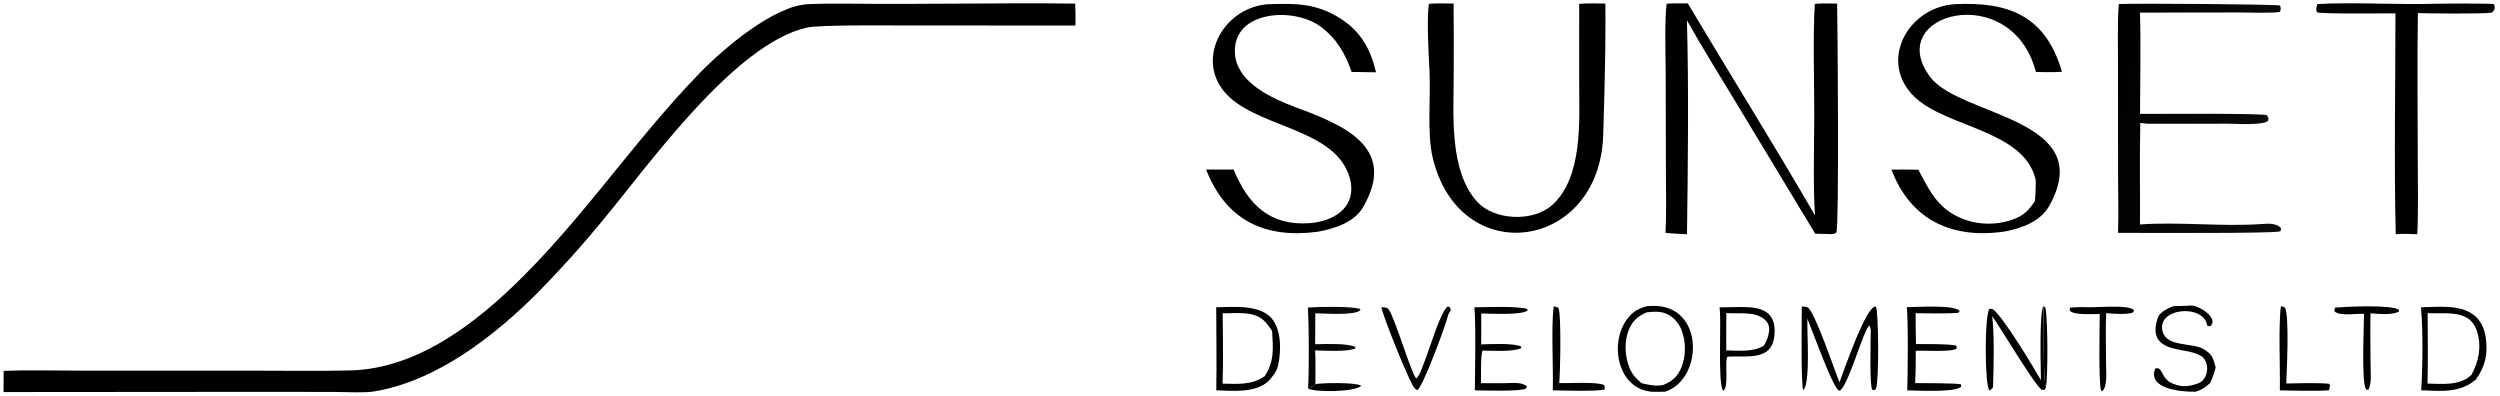 <svg xmlns="http://www.w3.org/2000/svg" xmlns:xlink="http://www.w3.org/1999/xlink" width="512" height="81" viewBox="0 0 512 81"><path transform="matrix(0.638 0 0 0.643 6.10352e-05 0)" d="M259.428 1.326C263.763 1.141 268.193 1.117 272.534 1.168C296.699 1.454 320.988 0.83 345.142 1.152C345.271 3.509 345.247 5.775 345.233 8.131L289.29 8.113C283.969 8.111 263.092 7.871 258.975 8.796C235.922 13.976 208.719 51.88 193.945 69.641C187.238 77.768 180.166 85.588 172.75 93.075C158.988 106.773 140.467 121.276 120.157 124.666C117 125.193 111.298 124.857 107.952 124.842L87.915 124.803L1.138 124.873L1.175 118.146C8.73 117.798 18.547 118.057 26.281 118.056L81.935 118.06C92.047 118.068 102.223 118.218 112.325 117.989C130.261 117.582 146.142 107.543 159.266 96.108C184.061 74.446 201.949 46.283 224.936 22.934C232.256 15.498 248.405 1.788 259.428 1.326Z"></path><path transform="matrix(0.638 0 0 0.643 6.10352e-05 0)" d="M535.002 1.178C536.935 1.019 539.791 1.089 541.794 1.079C555.287 23.569 569.459 46.072 582.643 68.647C581.95 60.364 582.38 45.141 582.383 36.285C582.386 25.972 581.909 11.193 582.566 1.225C584.768 1.021 587.472 1.114 589.72 1.133C589.901 8.322 590.383 72.665 589.484 73.991C589.138 74.501 588.646 74.461 588.082 74.564L582.688 74.433L557.47 32.996C552.159 24.263 546.503 15.329 541.506 6.456C542.119 27.78 541.824 53.147 541.528 74.606C539.081 74.544 537.049 74.387 534.63 74.163C534.965 68.372 534.773 60.947 534.766 55.026L534.685 22.578C534.652 16.882 534.311 6.412 535.002 1.178Z"></path><path transform="matrix(0.638 0 0 0.643 6.10352e-05 0)" d="M458.68 1.218C461.019 0.999 464.222 1.114 466.633 1.132C466.625 1.278 466.62 1.423 466.619 1.569C466.665 9.103 466.672 16.636 466.641 24.169C466.632 36.632 465.156 54.433 474.191 64.27C479.73 70.302 492.234 70.695 498.236 65.327C508.22 56.397 506.937 38.344 506.92 26.068L506.926 1.231C509.489 0.998 512.707 1.108 515.325 1.128L515.358 6.359C515.359 18.38 515.02 31 514.627 43.128C513.437 79.831 468.488 86.146 459.884 50.163C458.05 42.491 459.28 30.846 458.876 22.623C458.618 17.349 457.926 6.191 458.68 1.218Z"></path><path transform="matrix(0.638 0 0 0.643 6.10352e-05 0)" d="M627.475 1.322C644.825 0.491 656.666 5.044 661.896 22.853C659.466 23.076 656.048 22.953 653.54 22.934C645.749 -6.765 604.119 4.274 619.664 24.6C629.264 37.153 673.341 37.61 657.956 65.321C655.015 70.619 649.346 72.47 644.093 73.644C627.254 76.321 613.454 70.536 607.166 54.018C610.016 53.95 612.954 54.032 615.81 54.073C618.653 59.286 620.847 64.26 626.08 67.675C632.122 71.62 639.974 72.293 646.693 69.698C649.833 68.486 651.43 66.736 653.244 63.985C653.344 63.068 653.587 58.072 653.454 57.225C649.76 41.491 625.089 40.697 614.7 30.982C602.835 19.886 612.163 2.366 627.475 1.322Z"></path><path transform="matrix(0.638 0 0 0.643 6.10352e-05 0)" d="M407.134 1.336C415.83 1.077 422.296 0.949 430.146 5.813C436.757 9.908 439.977 15.64 441.71 23.024L433.881 22.91C431.846 17.138 429.124 12.281 423.845 8.428C414.858 1.866 394.114 3.514 396.602 18.561C398.307 26.807 408.34 31.364 416.01 34.202C430.749 39.657 448.895 46.692 437.535 66.011C434.694 70.841 428.437 72.83 422.998 73.814C406.025 76.048 393.597 70.244 387.154 53.999L396.013 54.006C400.545 65.056 407.617 71.993 420.314 71.079C427.709 70.546 434.892 66.553 433.644 58.234C430.538 41.524 406.08 41.129 394.876 31.138C382.749 20.324 392.095 2.333 407.134 1.336Z"></path><defs><linearGradient id="gradient_0" gradientUnits="userSpaceOnUse" x1="736.725" y1="43.559" x2="675.185" y2="31.773"><stop offset="0" stop-color="black" stop-opacity="0.953"></stop><stop offset="1" stop-color="black"></stop></linearGradient></defs><path fill="url(#gradient_0)" transform="matrix(0.638 0 0 0.643 6.10352e-05 0)" d="M680.13 1.297C684.631 1.017 731.43 1.347 731.959 1.766C732.133 2.943 732.267 2.753 731.874 3.777C729.998 4.271 721.413 3.973 718.836 3.975L686.933 4.013C687.262 14.196 686.986 25.975 686.952 36.267C691.177 36.297 726.311 36.032 727.677 36.682C728.267 37.807 728.308 37.472 728.031 38.532C726.166 39.992 717.77 39.4 715.047 39.399L691.079 39.401C689.617 39.506 688.484 39.325 687.042 39.148C686.802 49.664 686.996 60.913 686.942 71.495C699.367 70.59 713.317 72.243 725.876 71.357C727.905 71.214 731.007 70.981 732.253 72.75L732.012 73.676C730.383 74.449 686.447 74.136 679.886 74.168C680.113 68.684 679.912 61.781 679.908 56.214L679.887 21.219C679.884 15.202 679.687 7.192 680.13 1.297Z"></path><path transform="matrix(0.638 0 0 0.643 6.10352e-05 0)" d="M743.881 1.297C755.54 0.625 769.768 1.573 781.702 1.192C783.853 1.123 799.001 1.055 800.539 1.304C801.058 2.378 800.772 3.237 799.973 4.009C797.784 4.472 779.058 4.304 776.145 4.167C775.883 19.556 776.115 35.621 776.11 51.065C776.122 58.503 776.339 67.288 775.942 74.612C773.408 74.492 771.6 74.404 769.041 74.596C768.465 51.942 768.948 27.084 768.951 4.263C765.827 4.229 744.951 4.52 743.744 3.899C743.311 2.768 743.576 2.603 743.881 1.297Z"></path><path transform="matrix(0.638 0 0 0.643 6.10352e-05 0)" d="M528.278 97.595C547.383 95.022 547.251 120.861 534.432 124.776C533.615 124.794 532.729 124.756 531.912 124.796C519.155 125.42 515.786 108.436 523.235 100.53C524.734 98.938 526.199 98.288 528.278 97.595ZM526.987 122.068C529.31 122.576 531.486 123.101 533.865 122.633C536.757 121.472 538.45 120.024 539.691 117.117C541.241 113.488 541.239 108.682 539.743 105.035C538.808 102.753 537.089 100.841 534.786 99.888C532.844 99.085 530.635 99.236 528.596 99.481C525.821 100.648 524.029 102.193 522.867 105.022C521.284 108.875 521.561 113.569 523.157 117.364C523.969 119.295 525.365 120.769 526.987 122.068Z"></path><path transform="matrix(0.638 0 0 0.643 6.10352e-05 0)" d="M777.152 97.875C782.418 97.775 789.419 96.924 793.897 100.172C796.274 101.896 797.484 104.575 797.916 107.416C798.698 112.549 797.814 116.708 794.759 120.885C789.532 125.284 783.58 124.527 777.214 124.312C777.7 116.366 777.815 105.729 777.152 97.875ZM779.242 122.168C783.965 122.272 789.643 122.935 793.366 119.376C795.685 115.021 796.659 110.517 795.162 105.668C794.574 103.764 793.48 102.053 791.673 101.096C788.06 99.184 783.212 99.982 779.284 99.726C779.287 107.197 779.441 114.702 779.242 122.168Z"></path><path transform="matrix(0.638 0 0 0.643 6.10352e-05 0)" d="M390.412 97.863C395.63 97.776 403.213 97.048 407.391 100.599C411.442 104.043 411.331 111.551 410.293 116.272C409.825 118.403 408.61 119.776 407.207 121.377C402.987 125.245 395.626 124.504 390.437 124.313C390.572 115.616 390.436 106.578 390.412 97.863ZM392.45 122.198C397.315 122.264 401.791 122.724 405.969 119.812C409.138 115.065 408.651 110.907 408.359 105.467C406.573 102.691 405.051 100.816 401.693 100.1C398.822 99.487 395.426 99.783 392.481 99.785C392.498 107.23 392.76 114.763 392.45 122.198Z"></path><path transform="matrix(0.638 0 0 0.643 6.10352e-05 0)" d="M551.985 97.897C554.052 97.847 556.12 97.811 558.188 97.788C563.737 97.736 569.637 98.198 569.672 105.282C569.713 113.63 563.922 113.627 557.543 113.54C556.489 113.524 555.572 113.565 554.52 113.622C553.481 114.887 555.136 123.162 553.165 124.482C551.313 122.366 552.642 102.855 551.985 97.897ZM554.125 111.607C557.885 111.637 562.788 112.24 566.124 110.126C567.199 108.805 568.047 106.062 567.886 104.374C567.782 103.283 567.218 102.369 566.373 101.689C563.06 99.022 558.046 100.045 554.139 99.7L554.125 111.607Z"></path><path transform="matrix(0.638 0 0 0.643 6.10352e-05 0)" d="M578.391 97.597C578.973 97.646 579.668 97.661 580.211 97.88C582.399 98.763 589 118.26 590.481 121.749C591.758 118.489 599.174 96.819 602.17 97.695C603.03 99.161 603.236 121.054 602.201 123.8C602.201 123.8 601.704 124.231 601.645 124.283L600.993 124.13C600.141 122.884 600.478 109.609 600.489 107.137C600.497 105.872 600.68 104.586 600.058 103.653C597.998 105.515 593.298 122.983 590.574 124.427L590.029 124.224C587.753 121.897 581.918 105.658 580.178 101.512C580.011 106.036 581.224 121.876 578.878 124.302C578.045 122.981 578.369 100.603 578.391 97.597Z"></path><path transform="matrix(0.638 0 0 0.643 6.10352e-05 0)" d="M612.059 97.843C614.97 97.805 627.746 96.982 629.075 99.094L628.511 99.682C623.901 99.898 619.518 99.823 614.914 99.762C614.904 103.005 614.986 106.333 615.029 109.584C617.263 109.594 626.347 109.5 627.991 110.119L628.131 110.969C626.867 112.224 617.517 111.593 614.976 111.713C615.004 115.149 614.937 118.584 614.775 122.016C616.837 122.06 628.315 121.977 629.481 122.436L629.584 123.137C627.636 125.079 615.441 124.378 612.225 124.339C612.398 120.664 612.6 101.039 612.059 97.843Z"></path><path transform="matrix(0.638 0 0 0.643 6.10352e-05 0)" d="M697.488 97.563C698.88 97.381 701.763 97.505 702.706 97.339C705.639 96.826 712.508 101.457 709.478 103.922C709.194 103.879 708.557 103.871 708.518 103.633C707.371 96.683 692.135 97.987 694.216 105.618C695.581 110.626 703.782 109.034 707.409 111.222C710.25 112.936 710.306 113.898 711.245 117.014C710.841 118.765 710.198 120.258 709.536 121.924C708.161 123.196 706.563 124.345 704.725 124.764C700.659 124.859 689.085 123.996 691.877 117.355C694.459 116.672 693.487 120.731 697.669 122.255C700.479 123.401 702.658 123.096 705.447 122.176C709.117 120.966 709.573 114.998 706.323 113.234C703.369 111.631 699.413 111.733 696.122 110.502C691.51 108.778 691.272 105.252 692.693 101.121C693.294 99.423 695.938 98.194 697.488 97.563Z"></path><path transform="matrix(0.638 0 0 0.643 6.10352e-05 0)" d="M639.503 100.696C640.224 106.61 639.994 116.827 639.769 123.094C639.746 123.748 639.09 124.098 638.601 124.362C637.039 122.759 637.03 99.978 638.631 98.34L639.623 98.436C642.703 100.328 652.857 117.119 655.14 121.075C655.131 117.682 654.536 99.074 655.998 97.453C656.106 100.641 655.75 122.102 656.782 123.262C656.771 123.491 656.464 123.942 656.332 124.165L655.376 124.131C653.198 122.747 642.207 104.454 639.503 100.696Z"></path><path transform="matrix(0.638 0 0 0.643 6.10352e-05 0)" d="M473.303 97.882C477.481 97.814 486.486 97.448 490.203 98.375L490.397 98.847C488.723 100.478 478.461 99.865 475.493 99.844L475.473 109.689C478.785 109.611 485.478 109.199 488.258 110.357L488.306 110.872C485.849 112.116 478.994 111.717 475.928 111.661C475.232 112.712 475.443 120.206 475.427 122.063L482.837 122.043C485.257 122.042 488.584 121.548 490.138 123.098L489.841 123.77C487.978 124.759 476.22 124.356 473.433 124.324C473.47 116.495 473.827 105.394 473.303 97.882Z"></path><path transform="matrix(0.638 0 0 0.643 6.10352e-05 0)" d="M443.458 97.817C444.261 97.907 445.29 97.866 445.74 98.501C447.913 101.567 452.86 118.537 454.568 120.517C456.505 120.245 461.741 99.406 464.729 97.641L465.426 97.876L465.735 98.705L464.911 100.142C464.271 103.161 456.75 123.32 454.944 124.271C454.623 124.101 454.326 123.887 454.062 123.636C452.634 122.278 443.492 99.759 443.458 97.817Z"></path><defs><linearGradient id="gradient_1" gradientUnits="userSpaceOnUse" x1="436.872" y1="108.277" x2="418.895" y2="111.008"><stop offset="0" stop-color="black" stop-opacity="0.953"></stop><stop offset="1" stop-color="black" stop-opacity="0.984"></stop></linearGradient></defs><path fill="url(#gradient_1)" transform="matrix(0.638 0 0 0.643 6.10352e-05 0)" d="M419.844 97.956C423.288 97.699 433.584 97.494 436.517 98.376L436.722 98.785C434.745 100.588 425.407 99.835 422.226 99.786C422.239 103.069 422.222 106.352 422.175 109.634C425.558 109.594 432.21 109.245 435.042 110.484L435.074 110.977C432.46 112.152 425.387 111.691 422.171 111.604C422.355 114.701 422.237 119.1 422.257 122.335C421.398 123.237 421.085 123.317 419.89 123.701C420.264 117.979 420.172 103.658 419.844 97.956Z"></path><path transform="matrix(0.638 0 0 0.643 6.10352e-05 0)" d="M749.518 97.981C752.905 97.683 767.549 96.956 770.029 98.659L770.117 99.202C767.765 100.485 763.584 99.93 760.943 99.801C760.799 105.189 760.943 110.623 760.961 116.015C760.939 118.279 761.443 122.457 760.168 124.2L759.492 124.01C757.975 121.655 758.84 103.653 758.868 99.961C756.382 99.794 751.231 100.835 749.35 99.162L749.518 97.981Z"></path><path transform="matrix(0.638 0 0 0.643 6.10352e-05 0)" d="M498.735 97.531L500.217 98.005C501.266 99.68 500.835 119.046 500.513 121.996C503.85 122.152 511.963 121.496 514.909 122.61C515.092 122.68 515.128 123.704 515.162 124.037C512.561 124.747 501.716 124.379 498.445 124.313C498.659 116.932 497.897 104.48 498.735 97.531Z"></path><path transform="matrix(0.638 0 0 0.643 6.10352e-05 0)" d="M664.489 97.977C665.542 97.886 668.525 97.75 669.489 97.835C672.278 98.082 683.601 96.837 685.079 98.851L684.684 99.528C682.717 100.311 678.379 99.892 676.084 99.747C675.872 104.658 676.045 111.05 676.056 116.074C676.062 118.346 676.586 123.303 674.745 124.647L674.44 124.35C673.614 121.768 673.996 103.948 674.016 100.014C671.678 99.984 665.772 100.457 664.39 98.953L664.489 97.977Z"></path><path transform="matrix(0.638 0 0 0.643 6.10352e-05 0)" d="M732.196 97.511L733.438 97.901C734.95 100.449 734.055 118.041 733.894 122.142C738.426 122.087 743.034 121.867 747.554 122.213L747.933 122.663L747.681 124.289C745.363 124.622 734.335 124.404 731.834 124.329C731.989 118.235 731.33 102.899 732.196 97.511Z"></path><path transform="matrix(0.638 0 0 0.643 6.10352e-05 0)" d="M422.257 122.335C424.694 121.93 434.812 121.739 436.952 122.807C435.597 124.861 421.636 125.058 419.89 123.701C421.085 123.317 421.398 123.237 422.257 122.335Z"></path><path transform="matrix(0.638 0 0 0.643 6.10352e-05 0)" d="M655.998 97.453C656.071 97.522 656.581 98.002 656.581 98.002C657.43 102.463 657.356 120.122 656.782 123.262C655.75 122.102 656.106 100.641 655.998 97.453Z"></path></svg>